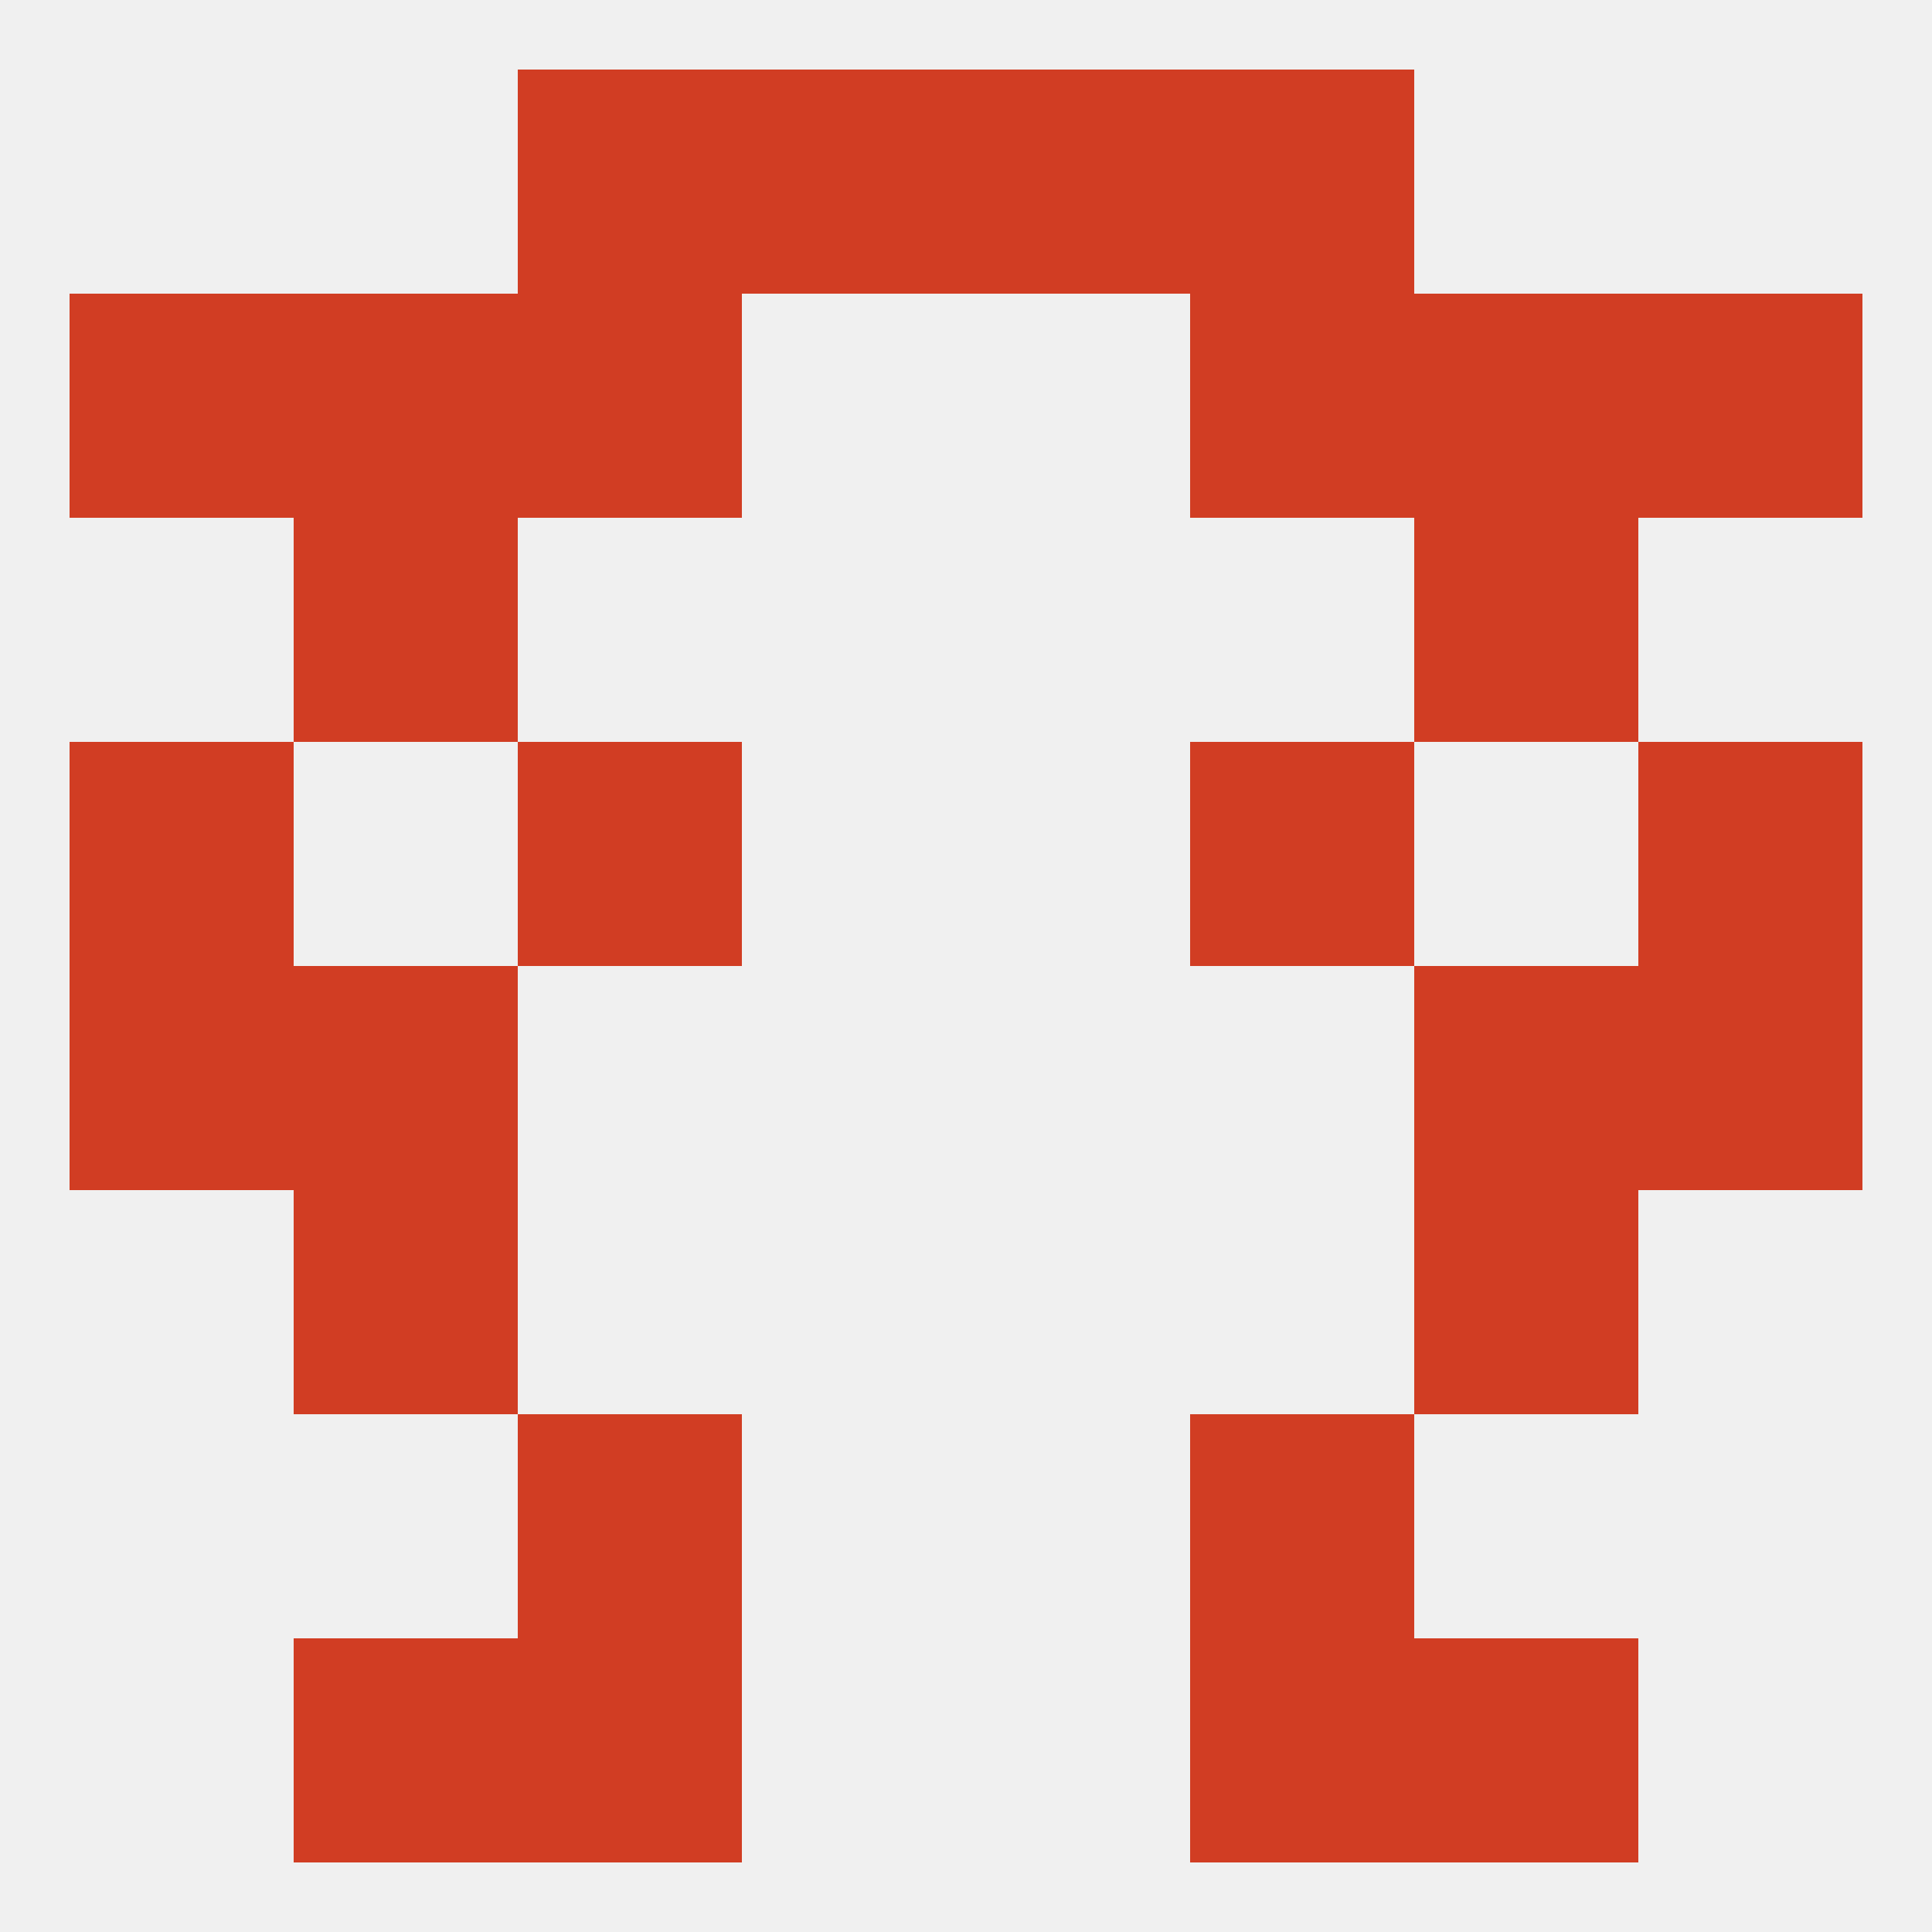 
<!--   <?xml version="1.0"?> -->
<svg version="1.1" baseprofile="full" xmlns="http://www.w3.org/2000/svg" xmlns:xlink="http://www.w3.org/1999/xlink" xmlns:ev="http://www.w3.org/2001/xml-events" width="250" height="250" viewBox="0 0 250 250" >
	<rect width="100%" height="100%" fill="rgba(240,240,240,255)"/>

	<rect x="67" y="96" width="29" height="29" fill="rgba(209,61,35,255)"/>
	<rect x="154" y="96" width="29" height="29" fill="rgba(209,61,35,255)"/>
	<rect x="9" y="96" width="29" height="29" fill="rgba(209,61,35,255)"/>
	<rect x="212" y="96" width="29" height="29" fill="rgba(209,61,35,255)"/>
	<rect x="38" y="67" width="29" height="29" fill="rgba(209,61,35,255)"/>
	<rect x="183" y="67" width="29" height="29" fill="rgba(209,61,35,255)"/>
	<rect x="38" y="154" width="29" height="29" fill="rgba(209,61,35,255)"/>
	<rect x="183" y="154" width="29" height="29" fill="rgba(209,61,35,255)"/>
	<rect x="67" y="183" width="29" height="29" fill="rgba(209,61,35,255)"/>
	<rect x="154" y="183" width="29" height="29" fill="rgba(209,61,35,255)"/>
	<rect x="67" y="212" width="29" height="29" fill="rgba(209,61,35,255)"/>
	<rect x="154" y="212" width="29" height="29" fill="rgba(209,61,35,255)"/>
	<rect x="38" y="212" width="29" height="29" fill="rgba(209,61,35,255)"/>
	<rect x="183" y="212" width="29" height="29" fill="rgba(209,61,35,255)"/>
	<rect x="96" y="9" width="29" height="29" fill="rgba(209,61,35,255)"/>
	<rect x="125" y="9" width="29" height="29" fill="rgba(209,61,35,255)"/>
	<rect x="67" y="9" width="29" height="29" fill="rgba(209,61,35,255)"/>
	<rect x="154" y="9" width="29" height="29" fill="rgba(209,61,35,255)"/>
	<rect x="67" y="38" width="29" height="29" fill="rgba(209,61,35,255)"/>
	<rect x="154" y="38" width="29" height="29" fill="rgba(209,61,35,255)"/>
	<rect x="9" y="38" width="29" height="29" fill="rgba(209,61,35,255)"/>
	<rect x="212" y="38" width="29" height="29" fill="rgba(209,61,35,255)"/>
	<rect x="38" y="38" width="29" height="29" fill="rgba(209,61,35,255)"/>
	<rect x="183" y="38" width="29" height="29" fill="rgba(209,61,35,255)"/>
	<rect x="9" y="125" width="29" height="29" fill="rgba(209,61,35,255)"/>
	<rect x="212" y="125" width="29" height="29" fill="rgba(209,61,35,255)"/>
	<rect x="38" y="125" width="29" height="29" fill="rgba(209,61,35,255)"/>
	<rect x="183" y="125" width="29" height="29" fill="rgba(209,61,35,255)"/>
</svg>